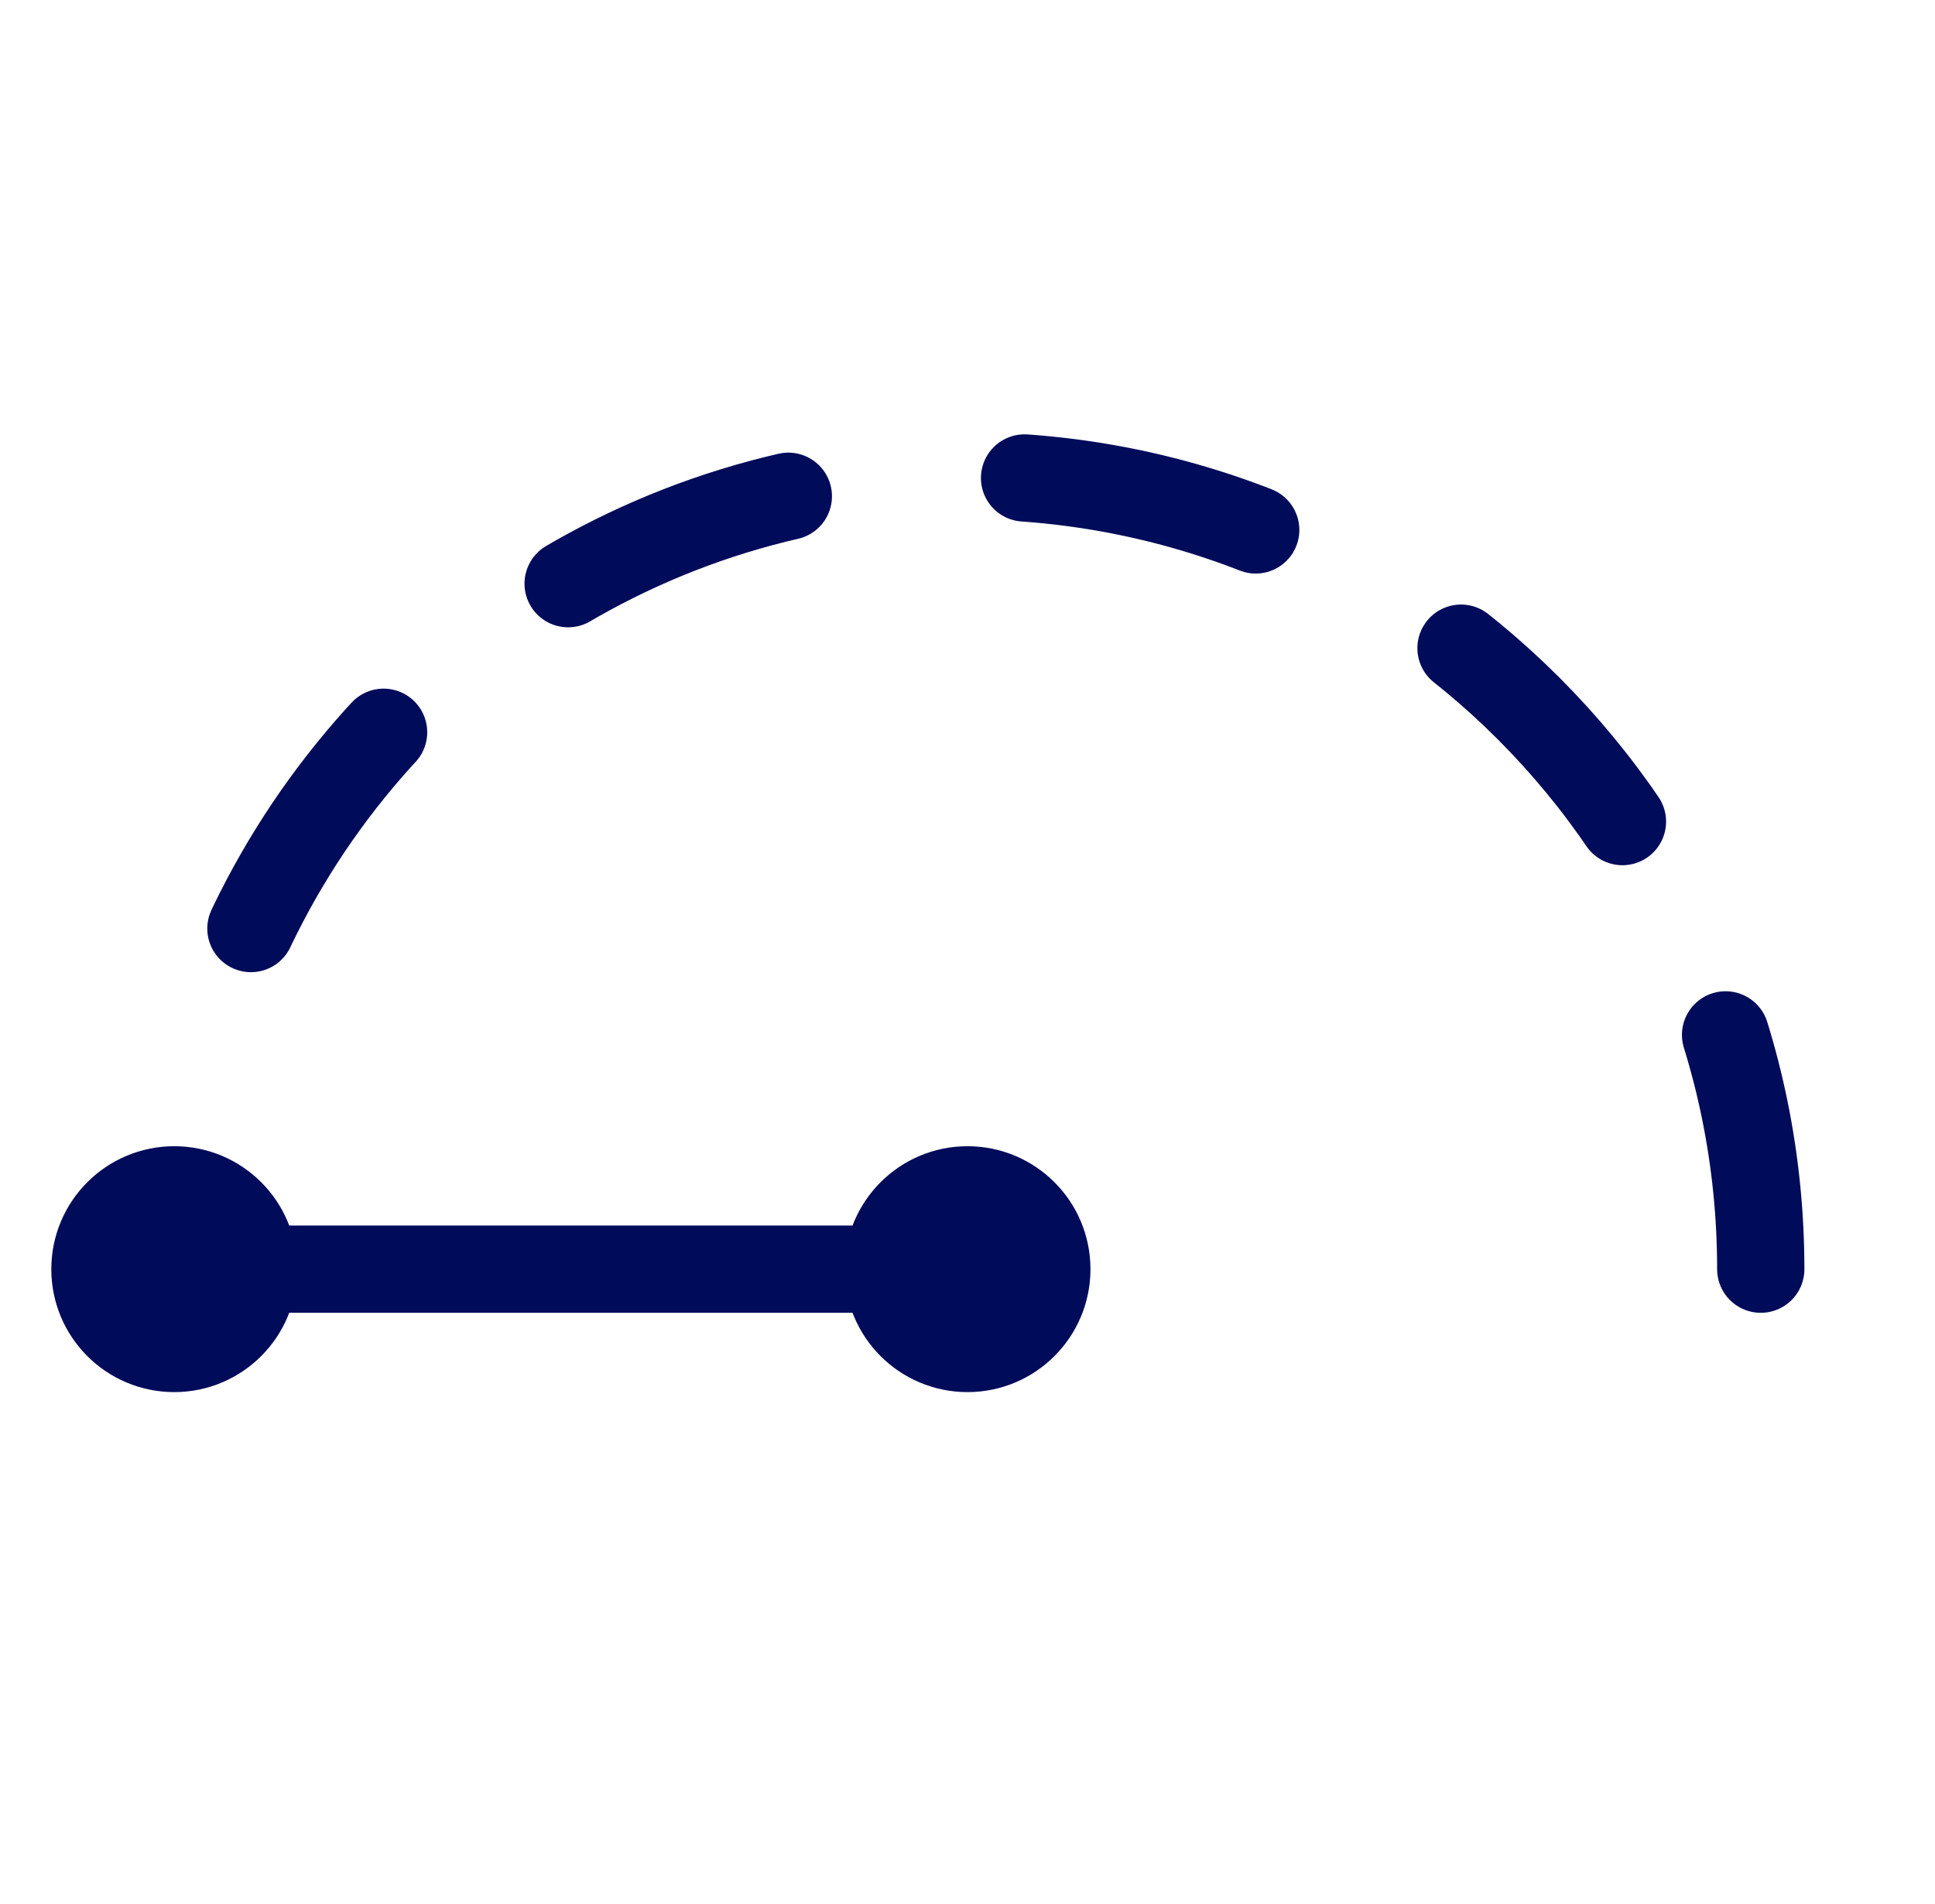 <?xml version="1.0" encoding="UTF-8"?> <svg xmlns="http://www.w3.org/2000/svg" width="62" height="61" viewBox="0 0 62 61" fill="none"><path d="M56.417 40.667C56.417 26.63 45.037 15.25 31 15.25C20.578 15.25 11.62 21.523 7.698 30.5" stroke="#000B59" stroke-width="2.796" stroke-linecap="round" stroke-linejoin="round" stroke-dasharray="7.62 7.62"></path><path d="M5.583 43.208C6.987 43.208 8.125 42.07 8.125 40.667C8.125 39.263 6.987 38.125 5.583 38.125C4.179 38.125 3.042 39.263 3.042 40.667C3.042 42.07 4.179 43.208 5.583 43.208Z" fill="#000B59" stroke="#000B59" stroke-width="2.796" stroke-linecap="round" stroke-linejoin="round"></path><path d="M5.583 40.666H31" stroke="#000B59" stroke-width="2.796" stroke-linecap="round" stroke-linejoin="round"></path><path d="M31 43.208C32.404 43.208 33.542 42.07 33.542 40.667C33.542 39.263 32.404 38.125 31 38.125C29.596 38.125 28.459 39.263 28.459 40.667C28.459 42.07 29.596 43.208 31 43.208Z" fill="#000B59" stroke="#000B59" stroke-width="2.796" stroke-linecap="round" stroke-linejoin="round"></path></svg> 